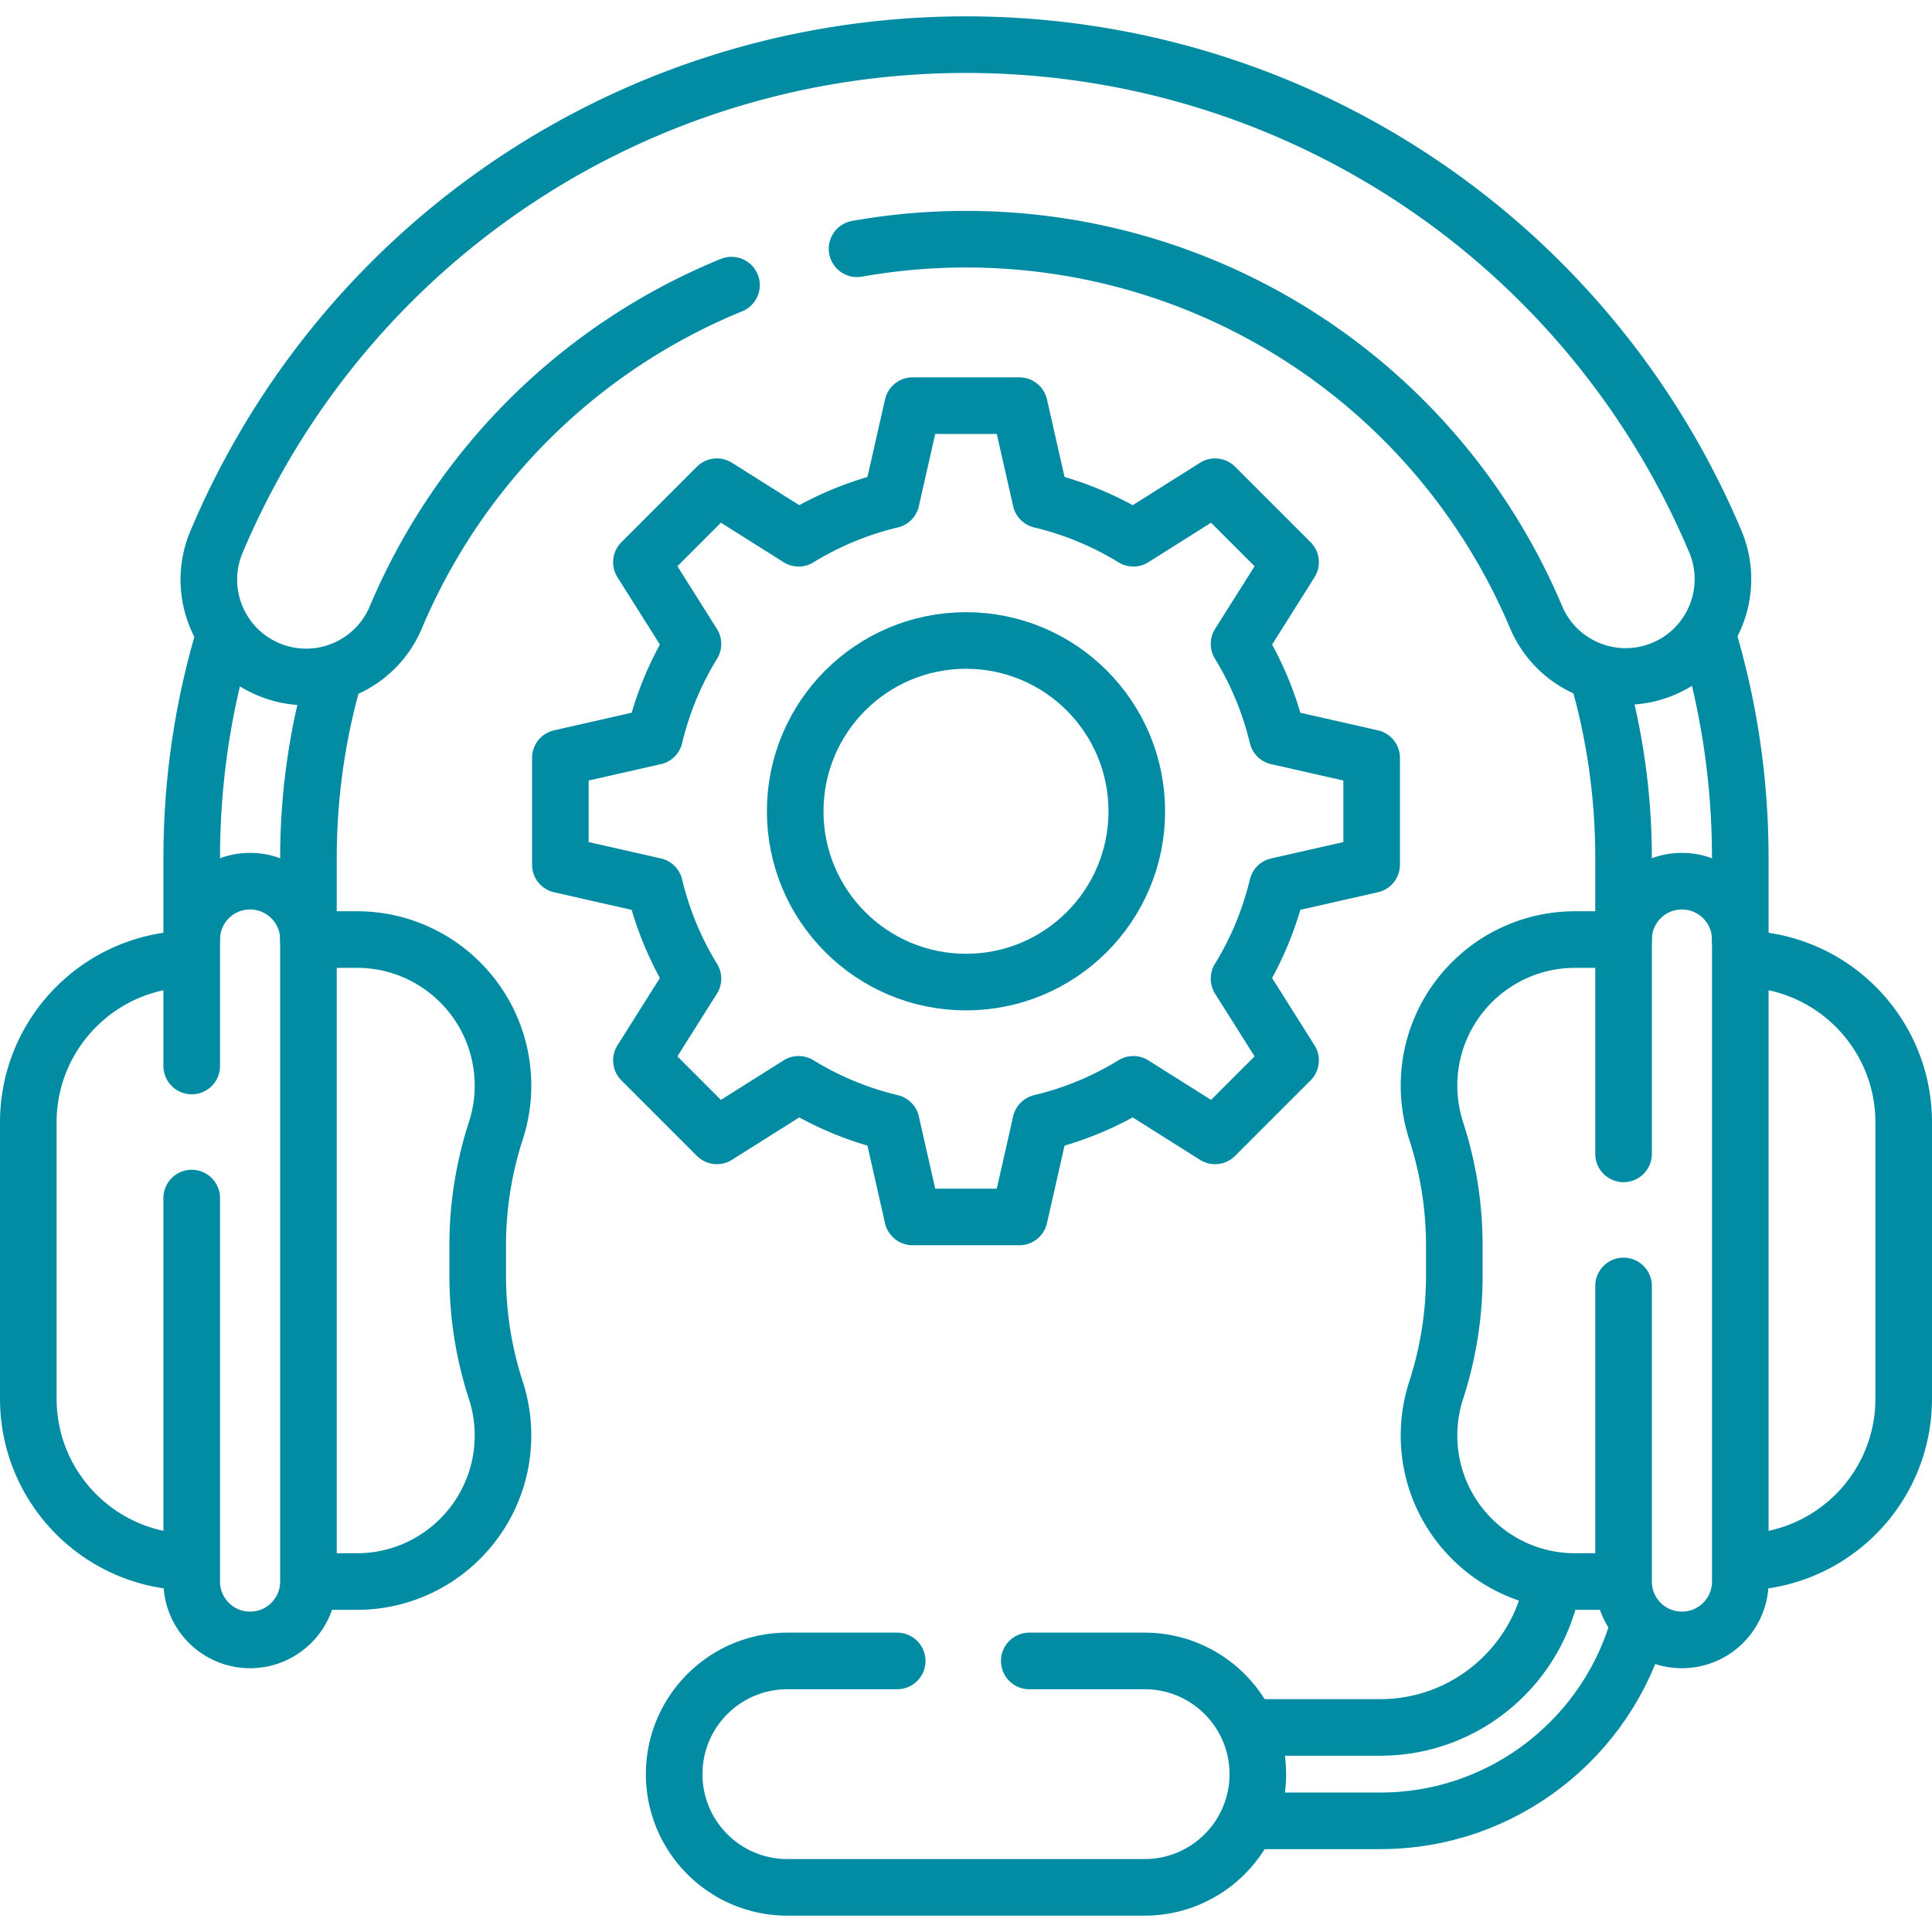<svg xmlns="http://www.w3.org/2000/svg" xmlns:xlink="http://www.w3.org/1999/xlink" width="512" height="512" x="0" y="0" viewBox="0 0 512 512" style="enable-background:new 0 0 512 512" xml:space="preserve" class=""><g><path d="M331 457.793h34.792c23.016 0 42.17-16.843 45.787-38.851" style="stroke-width:15;stroke-linecap:round;stroke-linejoin:round;stroke-miterlimit:10;" fill="none" stroke="#028ca3" stroke-width="15" stroke-linecap="round" stroke-linejoin="round" stroke-miterlimit="10" data-original="#000000" opacity="1" class=""></path><path d="M434.461 430.04c-8.213 30.216-35.887 52.5-68.669 52.5H331M88.693 178.542c-4.525 15.489-6.952 31.865-6.952 48.796v21.654M430.259 248.991v-21.654c0-16.918-2.424-33.281-6.942-48.76M452.474 168.088c5.67 18.766 8.719 38.659 8.719 59.25v21.654M50.807 248.991v-21.654c0-20.539 3.033-40.383 8.676-59.108" style="stroke-width:15;stroke-linecap:round;stroke-linejoin:round;stroke-miterlimit:10;" fill="none" stroke="#028ca3" stroke-width="15" stroke-linecap="round" stroke-linejoin="round" stroke-miterlimit="10" data-original="#000000" opacity="1" class=""></path><path d="M193.854 75.56c-39.379 16.088-71.735 47.237-88.974 88.077-4.155 9.843-13.708 15.76-23.76 15.76-3.343 0-6.74-.654-10.014-2.036-13.116-5.537-19.261-20.658-13.724-33.774C91.167 63.55 169.129 11.834 256 11.834c86.802 0 164.742 51.661 198.558 131.612 5.545 13.112-.588 28.237-13.7 33.783-13.115 5.546-28.239-.588-33.784-13.7C381.345 102.697 322.044 63.39 256 63.39c-9.803 0-19.457.866-28.874 2.539M430.259 305.787v-56.796c0-8.542 6.925-15.467 15.467-15.467h0c8.542 0 15.467 6.925 15.467 15.467v170.135c0 8.542-6.925 15.467-15.467 15.467h0c-8.542 0-15.467-6.925-15.467-15.467v-78.339M461.193 254.147h0c23.918 0 43.307 19.389 43.307 43.307v73.21c0 23.918-19.389 43.307-43.307 43.307h0M50.807 282.5v-33.509c0-8.542 6.925-15.467 15.467-15.467h0c8.542 0 15.467 6.925 15.467 15.467v170.135c0 8.542-6.925 15.467-15.467 15.467h0c-8.542 0-15.467-6.925-15.467-15.467V317.5M50.807 413.97h0c-23.918 0-43.307-19.389-43.307-43.307v-73.21c0-23.918 19.389-43.307 43.307-43.307h0M81.741 419.126h12.836c21.384 0 38.72-17.335 38.72-38.72v0c0-4.064-.64-8.103-1.896-11.968h0a98.166 98.166 0 0 1-4.806-30.339v-8.082a98.166 98.166 0 0 1 4.806-30.339h0a38.725 38.725 0 0 0 1.896-11.968v0c0-21.384-17.335-38.72-38.72-38.72H81.741M430.259 248.991h-12.836c-21.384 0-38.72 17.335-38.72 38.72v0c0 4.064.64 8.103 1.896 11.968v0a98.166 98.166 0 0 1 4.806 30.339v8.082a98.166 98.166 0 0 1-4.806 30.339v0a38.725 38.725 0 0 0-1.896 11.968v0c0 21.384 17.335 38.72 38.72 38.72h12.836M272.766 440.167h30.568c16.569 0 30 13.431 30 30v0c0 16.569-13.431 30-30 30h-94.668c-16.569 0-30-13.431-30-30v0c0-16.569 13.431-30 30-30h29.1" style="stroke-width:15;stroke-linecap:round;stroke-linejoin:round;stroke-miterlimit:10;" fill="none" stroke="#028ca3" stroke-width="15" stroke-linecap="round" stroke-linejoin="round" stroke-miterlimit="10" data-original="#000000" opacity="1" class=""></path><circle cx="256" cy="215" r="45.263" style="stroke-width:15;stroke-linecap:round;stroke-linejoin:round;stroke-miterlimit:10;" fill="none" stroke="#028ca3" stroke-width="15" stroke-linecap="round" stroke-linejoin="round" stroke-miterlimit="10" data-original="#000000" opacity="1" class=""></circle><path d="m338.543 234.803 24.957-5.658v-28.289l-24.957-5.658h-.022a84.353 84.353 0 0 0-10.162-24.552l.008-.008 13.649-21.65-20.004-20.004-21.65 13.649-.008.008a84.353 84.353 0 0 0-24.552-10.162v-.019l-5.658-24.96h-28.289l-5.658 24.96v.019a84.353 84.353 0 0 0-24.552 10.162l-.009-.009-21.649-13.647-20.004 20.004 13.647 21.648.01.01a84.353 84.353 0 0 0-10.162 24.552h-.021l-24.958 5.658v28.289l24.957 5.658h.021a84.353 84.353 0 0 0 10.162 24.552l-.011.011-13.646 21.647 20.004 20.004 21.647-13.646.011-.01a84.342 84.342 0 0 0 24.552 10.162v.023l5.658 24.956h28.289l5.658-24.956v-.023a84.353 84.353 0 0 0 24.552-10.162l.01.01 21.648 13.647 20.004-20.004-13.646-21.648-.01-.01a84.353 84.353 0 0 0 10.162-24.552h.022z" style="stroke-width:15;stroke-linecap:round;stroke-linejoin:round;stroke-miterlimit:10;" fill="none" stroke="#028ca3" stroke-width="15" stroke-linecap="round" stroke-linejoin="round" stroke-miterlimit="10" data-original="#000000" opacity="1" class=""></path></g></svg>